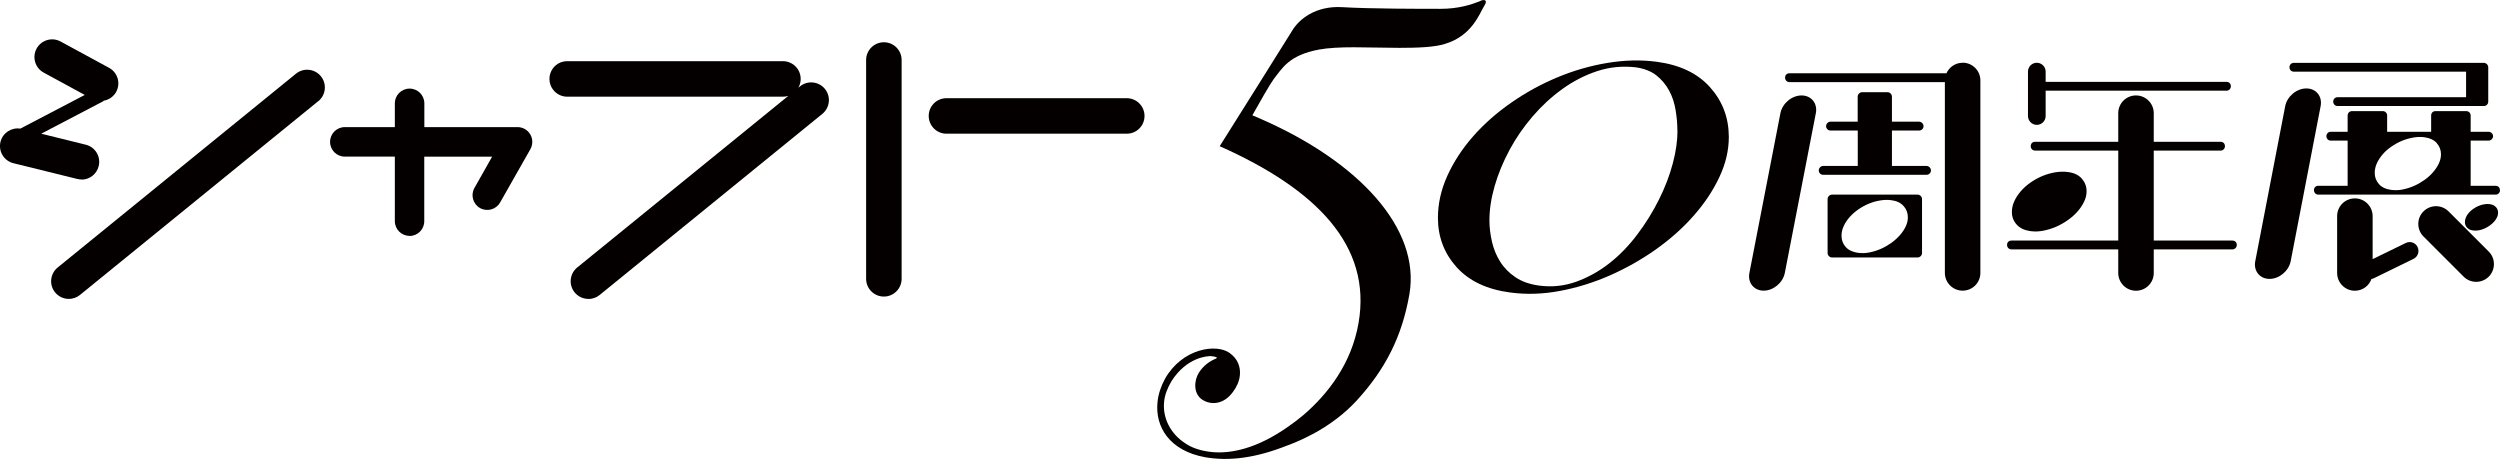 <?xml version="1.0" encoding="UTF-8"?><svg id="_レイヤー_2" xmlns="http://www.w3.org/2000/svg" viewBox="0 0 299.93 55.07"><defs><style>.cls-1{fill:#040000;}</style></defs><g id="_レイヤー_1-2"><path class="cls-1" d="M222.87,15.66h-3.26c-.28,0-.53-.21-.53-.53,0-.28.25-.53.53-.53h3.26v-3.01c0-.28.25-.53.53-.53h3.05c.28,0,.53.25.53.53v3.01h3.26c.28,0,.53.25.53.53,0,.32-.25.53-.53.53h-3.26v4.25h4.15c.28,0,.53.25.53.53,0,.32-.25.53-.53.53h-12.4c-.28,0-.53-.21-.53-.53,0-.28.25-.53.53-.53h4.15v-4.25ZM214.13,32.74l3.72-19.16c.23-1.17-.54-2.13-1.71-2.13s-2.31.95-2.54,2.13l-3.72,19.16c-.23,1.17.54,2.13,1.71,2.13s2.31-.95,2.54-2.13M235.46,7.53c-.87,0-1.61.52-1.94,1.26h-18.83c-.32,0-.53.21-.53.53,0,.28.21.53.53.53h18.64v22.89c0,1.17.95,2.13,2.13,2.13s2.13-.95,2.13-2.13V9.65c0-1.17-.95-2.13-2.13-2.13M230.06,23.35h-10.27c-.28,0-.53.25-.53.53v6.48c0,.28.25.53.53.53h10.27c.28,0,.53-.25.53-.53v-6.48c0-.28-.25-.53-.53-.53M228.63,27.17c-.17.37-.41.72-.71,1.06-.3.34-.64.64-1.04.93-.4.28-.82.52-1.26.71-.44.19-.9.33-1.36.42-.46.09-.92.1-1.36.04-.64-.09-1.12-.32-1.46-.69-.34-.38-.51-.83-.51-1.35,0-.39.08-.77.26-1.16.17-.38.41-.74.71-1.08.3-.34.64-.64,1.04-.92.4-.28.82-.51,1.26-.69.44-.18.9-.32,1.37-.39.47-.08.92-.09,1.35-.03.64.08,1.12.32,1.46.7.34.38.51.83.51,1.35,0,.36-.08.73-.26,1.1"/><path class="cls-1" d="M243.3,13.92v-5.33c0-.59.48-1.06,1.06-1.06s1.06.48,1.06,1.06v1.23h21.69c.32,0,.53.21.53.53,0,.28-.21.53-.53.53h-.07s0,0,0,0h-21.62v3.04c0,.59-.48,1.06-1.06,1.06s-1.06-.48-1.06-1.06M267.82,28.86h-9.43v-10.79h8.01c.32,0,.53-.25.53-.53,0-.32-.21-.53-.53-.53h-8.01v-3.43c0-1.17-.95-2.13-2.13-2.13s-2.13.95-2.13,2.13v3.43h-9.97c-.32,0-.53.21-.53.53,0,.28.21.53.53.53h9.97v10.79h-12.81c-.32,0-.53.21-.53.53,0,.28.21.53.53.53h12.81v2.83c0,1.17.95,2.13,2.13,2.13s2.13-.95,2.13-2.13v-2.83h9.43c.32,0,.53-.25.53-.53,0-.32-.21-.53-.53-.53M243.61,27.73c.49.07,1,.05,1.52-.05.52-.1,1.03-.26,1.53-.47.5-.22.97-.48,1.42-.8.45-.32.84-.66,1.17-1.04.33-.38.6-.78.79-1.19.2-.41.29-.83.29-1.24,0-.59-.2-1.09-.58-1.52-.38-.43-.93-.69-1.65-.78-.48-.07-.99-.05-1.52.03-.53.09-1.04.24-1.54.44-.5.21-.97.47-1.42.78s-.84.66-1.17,1.04c-.33.38-.6.78-.79,1.21-.2.43-.29.86-.29,1.3,0,.59.2,1.09.58,1.51.38.42.93.68,1.64.78"/><path class="cls-1" d="M299.93,22.82c0,.28-.21.53-.53.53h-21.26c-.32,0-.53-.25-.53-.53,0-.32.21-.53.53-.53h3.51v-5.42h-2.02c-.32,0-.53-.25-.53-.53s.21-.53.53-.53h2.02v-1.95c0-.32.25-.53.53-.53h3.68c.28,0,.53.21.53.53v1.95h5.28v-1.95c0-.32.21-.53.53-.53h3.68c.28,0,.53.21.53.53v1.95h2.16c.28,0,.53.25.53.53s-.25.53-.53.53h-2.16v5.42h2.98c.32,0,.53.21.53.53M274.82,31.33l3.59-18.59c.23-1.18-.54-2.13-1.71-2.13s-2.31.95-2.54,2.13l-3.59,18.59c-.23,1.17.54,2.13,1.71,2.13s2.31-.95,2.54-2.13M298.58,30.18l-4.82-4.82c-.83-.83-2.18-.83-3.01,0s-.83,2.18,0,3.01l4.82,4.82c.83.83,2.18.83,3.01,0,.83-.83.83-2.18,0-3.01M290.05,29.64c-.26-.53-.89-.75-1.42-.49l-3.98,1.94v-5.16c0-1.17-.95-2.13-2.13-2.13s-2.13.95-2.13,2.13v6.82c0,1.17.95,2.13,2.13,2.13.92,0,1.7-.59,1.99-1.41.08-.02.17-.03.25-.07l4.79-2.34c.53-.26.75-.89.49-1.42M299.43,24.84c-.17-.19-.41-.31-.73-.35-.22-.03-.44-.02-.67.02-.23.04-.46.1-.68.2-.22.09-.43.21-.63.35-.2.14-.37.29-.52.46-.15.17-.27.35-.35.54-.09.19-.13.38-.13.58,0,.26.09.49.26.67.17.19.41.3.73.34.22.03.45.02.68-.02.23-.04.46-.11.68-.21.22-.1.43-.22.63-.36.2-.14.37-.3.52-.46.15-.17.27-.34.35-.53.09-.18.13-.37.13-.55,0-.26-.09-.49-.26-.68M297.98,7.54h-22.78c-.32,0-.53.25-.53.53s.21.53.53.53h20.66v3.06h-15.41c-.32,0-.53.25-.53.53s.21.53.53.53h17.54c.28,0,.53-.21.53-.53v-4.12c0-.28-.25-.53-.53-.53M292.35,17.17c-.34-.38-.83-.61-1.46-.7-.43-.06-.88-.05-1.35.03-.47.08-.92.21-1.37.39-.44.18-.86.42-1.26.69-.4.28-.75.58-1.04.92-.3.34-.53.7-.71,1.08-.17.38-.26.77-.26,1.16,0,.52.17.97.51,1.35.34.38.83.61,1.46.69.44.06.89.05,1.35-.04.46-.09.92-.23,1.36-.42.44-.19.86-.43,1.26-.71.4-.28.75-.59,1.04-.93.3-.34.53-.69.71-1.06.17-.37.26-.74.26-1.1,0-.52-.17-.97-.51-1.35"/><path class="cls-1" d="M38.19,12.13l-28.59,23.25c-.39.32-.87.48-1.34.48-.62,0-1.23-.27-1.65-.78-.74-.91-.6-2.25.31-2.99l28.59-23.25c.91-.74,2.25-.6,2.99.31.74.91.6,2.25-.31,2.99M9.78,21.55c.96,0,1.82-.65,2.06-1.62.28-1.14-.41-2.29-1.55-2.57l-5.34-1.32,7.43-3.89s.05-.05.08-.07c.6-.11,1.16-.48,1.48-1.06.56-1.03.18-2.32-.85-2.88l-5.82-3.16c-1.03-.56-2.32-.18-2.88.85-.56,1.03-.18,2.32.85,2.88l4.93,2.68-7.73,4.04c-1.08-.16-2.11.51-2.38,1.58-.28,1.14.41,2.29,1.55,2.57l7.66,1.89c.17.04.34.06.51.06"/><path class="cls-1" d="M49.14,28.3c-.98,0-1.77-.79-1.77-1.77v-7.74h-6c-.98,0-1.77-.79-1.77-1.77s.79-1.77,1.77-1.77h6v-2.85c0-.98.79-1.77,1.77-1.77s1.77.79,1.77,1.77v2.85h11.18c.63,0,1.21.33,1.53.88.32.54.32,1.22.01,1.77l-3.63,6.39c-.48.85-1.57,1.15-2.41.67-.85-.48-1.15-1.57-.67-2.41l2.12-3.75h-8.14v7.74c0,.98-.79,1.77-1.77,1.77"/><path class="cls-1" d="M70.59,35.86c-.62,0-1.23-.27-1.65-.78-.74-.91-.6-2.25.31-2.99l25.33-20.59c-.21.07-.42.1-.65.1h-25.88c-1.17,0-2.13-.95-2.13-2.13s.95-2.13,2.13-2.13h25.88c1.17,0,2.13.95,2.13,2.13,0,.38-.1.74-.28,1.05l.2-.16c.91-.74,2.25-.6,2.99.31.74.91.6,2.25-.31,2.99l-26.72,21.73c-.39.32-.87.48-1.34.48"/><path class="cls-1" d="M106.04,35.58c-1.17,0-2.13-.95-2.13-2.13V7.2c0-1.17.95-2.13,2.13-2.13s2.13.95,2.13,2.13v26.25c0,1.17-.95,2.13-2.13,2.13M135.18,16.04h-21.63c-1.17,0-2.13-.95-2.13-2.13s.95-2.13,2.13-2.13h21.63c1.17,0,2.13.95,2.13,2.13s-.95,2.13-2.13,2.13"/><path class="cls-1" d="M207.41,16.42c0,1.6-.37,3.21-1.13,4.82-.76,1.62-1.79,3.17-3.09,4.64-1.3,1.48-2.82,2.83-4.57,4.07-1.75,1.23-3.6,2.27-5.54,3.12-1.95.85-3.93,1.46-5.97,1.84-2.03.38-4.01.44-5.94.18-2.79-.37-4.92-1.38-6.41-3.03-1.49-1.65-2.24-3.62-2.25-5.9,0-1.71.37-3.39,1.13-5.07.76-1.67,1.79-3.25,3.09-4.73,1.3-1.48,2.82-2.82,4.57-4.04,1.75-1.22,3.6-2.23,5.54-3.04,1.94-.81,3.94-1.39,6-1.73,2.05-.34,4.03-.39,5.91-.14,2.79.37,4.92,1.39,6.41,3.06,1.49,1.67,2.24,3.64,2.25,5.93M201.24,15.7c0-.8-.07-1.62-.21-2.47s-.39-1.64-.78-2.36c-.39-.72-.91-1.34-1.55-1.84-.64-.5-1.48-.82-2.51-.96-1.59-.17-3.12-.02-4.59.47-1.48.49-2.86,1.2-4.16,2.14-1.3.93-2.49,2.03-3.58,3.3-1.09,1.27-2.01,2.61-2.77,4.03-.76,1.42-1.36,2.86-1.78,4.33-.42,1.47-.63,2.85-.62,4.16,0,.8.11,1.63.3,2.49.2.86.52,1.66.98,2.39.45.73,1.07,1.36,1.84,1.88.77.52,1.72.85,2.83,1,1.54.21,3.03.05,4.46-.46,1.43-.52,2.77-1.26,4.01-2.24,1.24-.98,2.35-2.13,3.35-3.47,1-1.33,1.86-2.72,2.58-4.17.72-1.44,1.27-2.88,1.65-4.32.38-1.43.56-2.73.56-3.9"/><path class="cls-1" d="M177.45.18c-.88.34-2.39.88-4.66.88s-8.43,0-11.74-.2c-3.25-.2-5.22,1.49-6,2.78-1.04,1.7-8.09,12.89-8.72,13.9,11.63,5.18,18.26,11.94,16.66,21.2-.85,4.91-3.69,8.53-6.59,11.03-.61.51-1.23.99-1.86,1.42-3.67,2.59-6.82,3.28-9.18,3.04-1.24-.13-2.34-.48-3.14-1.03-1.76-1.13-2.76-3.01-2.56-5,.08-.82.39-1.62.88-2.46,1.83-2.89,4.35-3.05,4.8-3.01.45.05.95.16.42.34-.54.24-1.32.7-1.93,1.64-.61,1-.66,2.54.41,3.24,1.07.7,2.61.56,3.68-.93.46-.61.76-1.29.83-1.99.1-1-.25-1.98-1.21-2.67-1.59-1.17-5.68-.58-7.76,3.06-.49.9-.82,1.87-.91,2.81-.31,2.99,1.45,5.84,5.69,6.62,2.9.51,6.1.1,9.89-1.41.07-.03.15-.05.23-.08.97-.37,1.9-.8,2.79-1.28,0,0,.01,0,.02,0h0c2.04-1.1,3.84-2.46,5.28-4.03,3.46-3.77,5.45-7.73,6.32-12.75,1.35-7.85-5.99-15.85-17.8-21.02l-1.04-.45c.91-1.63,2.03-3.6,2.57-4.36.99-1.22,1.76-2.85,5.45-3.53,1.1-.2,2.56-.27,4.17-.27,1.74,0,3.62.07,5.43.07,2.21,0,4.2-.07,5.47-.47,3.24-.95,4.17-3.66,4.64-4.41.21-.34.31-.54.28-.68-.04-.2-.32-.27-.8,0"/></g></svg>